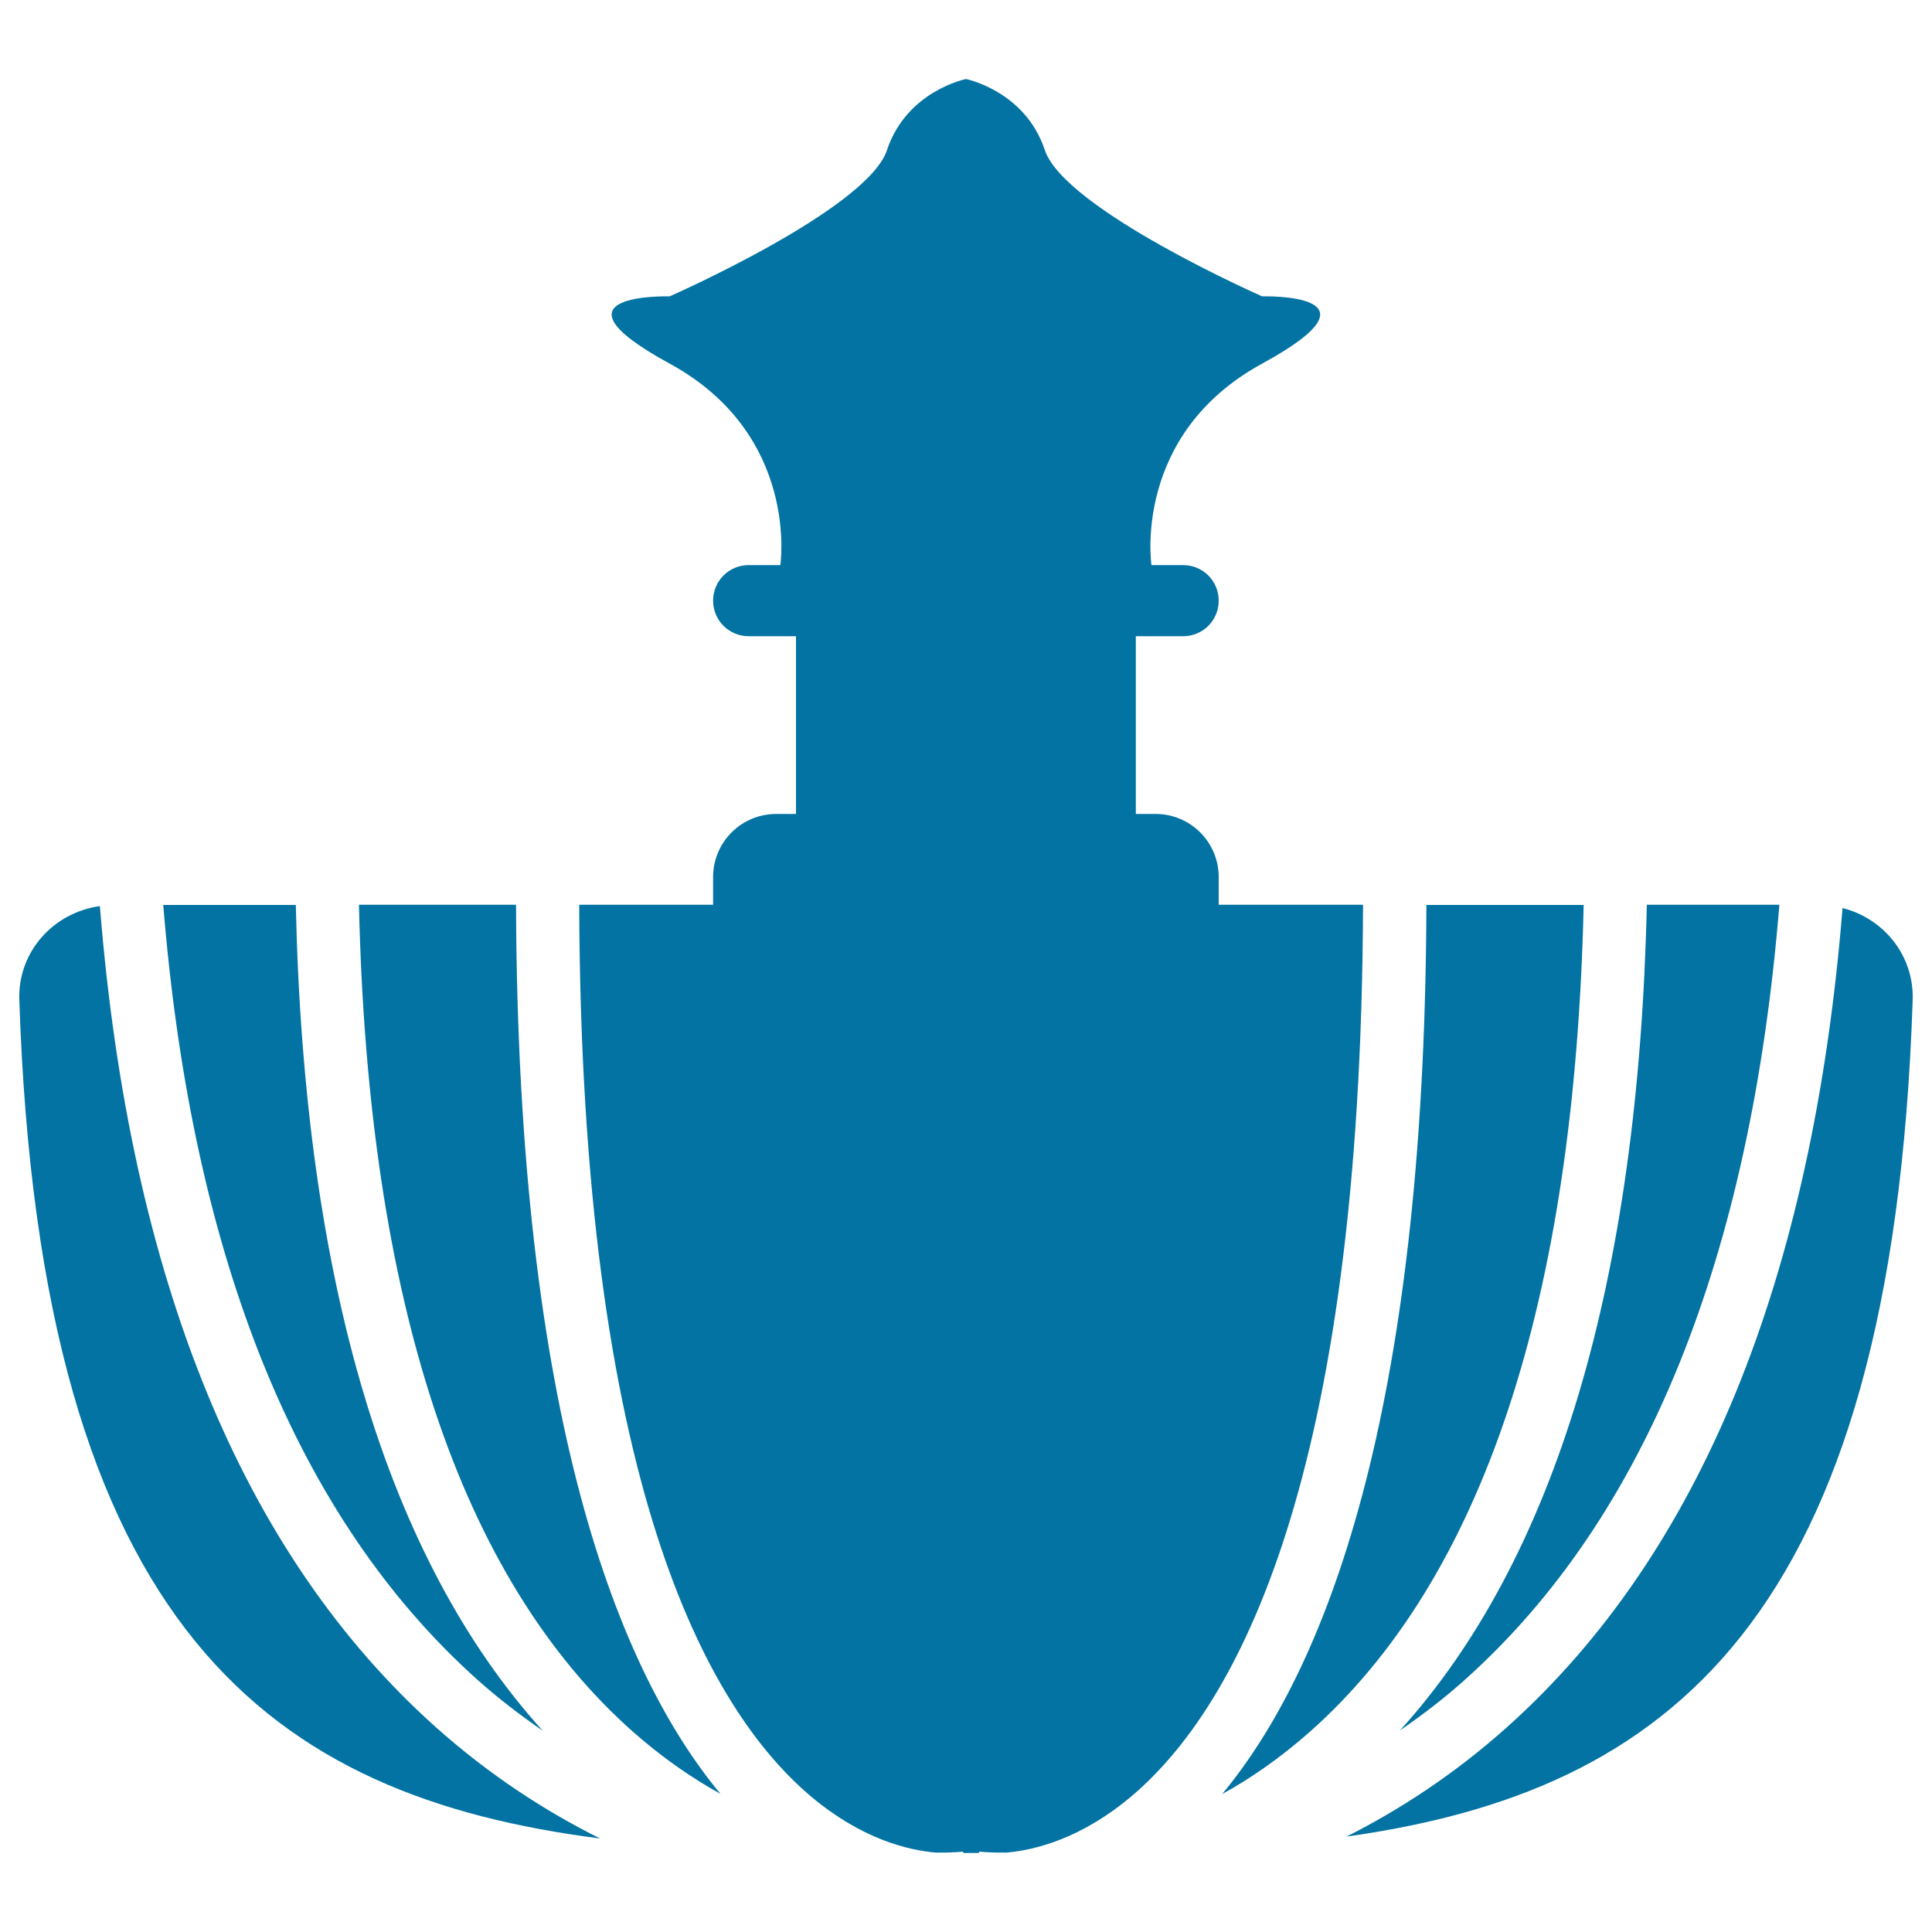 <svg xmlns="http://www.w3.org/2000/svg" viewBox="0 0 1000 1000" style="fill:#0273a2">
<title>Bottle Of Elegant Shape SVG icon</title>
<g><g><path d="M758.6,869.1c93.2-83.6,147.6-218.3,162.4-400.8h-68.6c-4.4,195.1-47.3,338.5-127.8,427.4C736,887.8,747.4,879.2,758.6,869.1z"/><path d="M953.7,470c-15.5,192-73.6,334.5-173.7,424c-27.3,24.4-55.5,42.7-83,56.6c164.9-23.2,282.4-109.7,293-433.1C990.7,494.5,975,475.4,953.7,470z"/><path d="M632.6,928.6c14.9-8.2,30-18.7,45-31.9c89.8-79.3,137.5-223.4,142.1-428.3h-81.4C737.5,734.8,685.3,865,632.6,928.6z"/><path d="M310.6,951.6c-28.1-14-57-32.6-85-57.6C125.2,804.3,67.1,661.5,51.7,469c-24,3.3-42.5,23.6-41.7,48.4C20.8,845.7,141.7,929.9,310.6,951.6z"/><path d="M185.8,468.3c4.6,204.9,52.3,349,142.1,428.3c15,13.2,30.2,23.7,45,31.9c-52.7-63.5-105-193.8-105.8-460.2L185.8,468.3L185.8,468.3z"/><path d="M401.8,421.3c-18.1,0-32.7,14.6-32.7,32.7v14.3h-69.3c0.9,298,65.5,415.4,119.8,461.4c26.3,22.2,50.4,28,64.9,29.2c8.6,0.1,13.8-0.5,14-0.5l0.1,0.7c0.4,0,0.9,0,1.3,0c2.3,0,4.5,0,6.8,0l0.1-0.7c0.2,0,5.5,0.6,14.2,0.5c14.5-1.3,38.5-7.1,64.7-29.2c54.3-46,118.9-163.4,119.8-461.4h-74.7V454c0-18.1-14.6-32.7-32.7-32.7h-10.2v-92h24.5c10.2,0,18.4-8.2,18.4-18.4c0-10.2-8.2-18.4-18.4-18.4h-16.4c0,0-10.2-67.5,57.3-104.3c67.5-36.8,0-34.8,0-34.8s-102.2-45-112.5-75.7C530.7,47.1,500,40.9,500,40.9s-30.7,6.1-40.9,36.8c-10.2,30.7-112.5,75.7-112.5,75.7s-67.5-2,0,34.8c67.5,36.8,57.3,104.3,57.3,104.3h-16.4c-10.2,0-18.4,8.2-18.4,18.4c0,10.2,8.2,18.4,18.4,18.4h24.5v92L401.8,421.3L401.8,421.3L401.8,421.3z"/><path d="M247.3,869.6c11.1,9.9,22.3,18.4,33.6,26.2c-80.5-88.9-123.5-232.3-127.8-427.4H84.5C99.3,651.1,153.8,786,247.3,869.6z"/></g></g>
</svg>